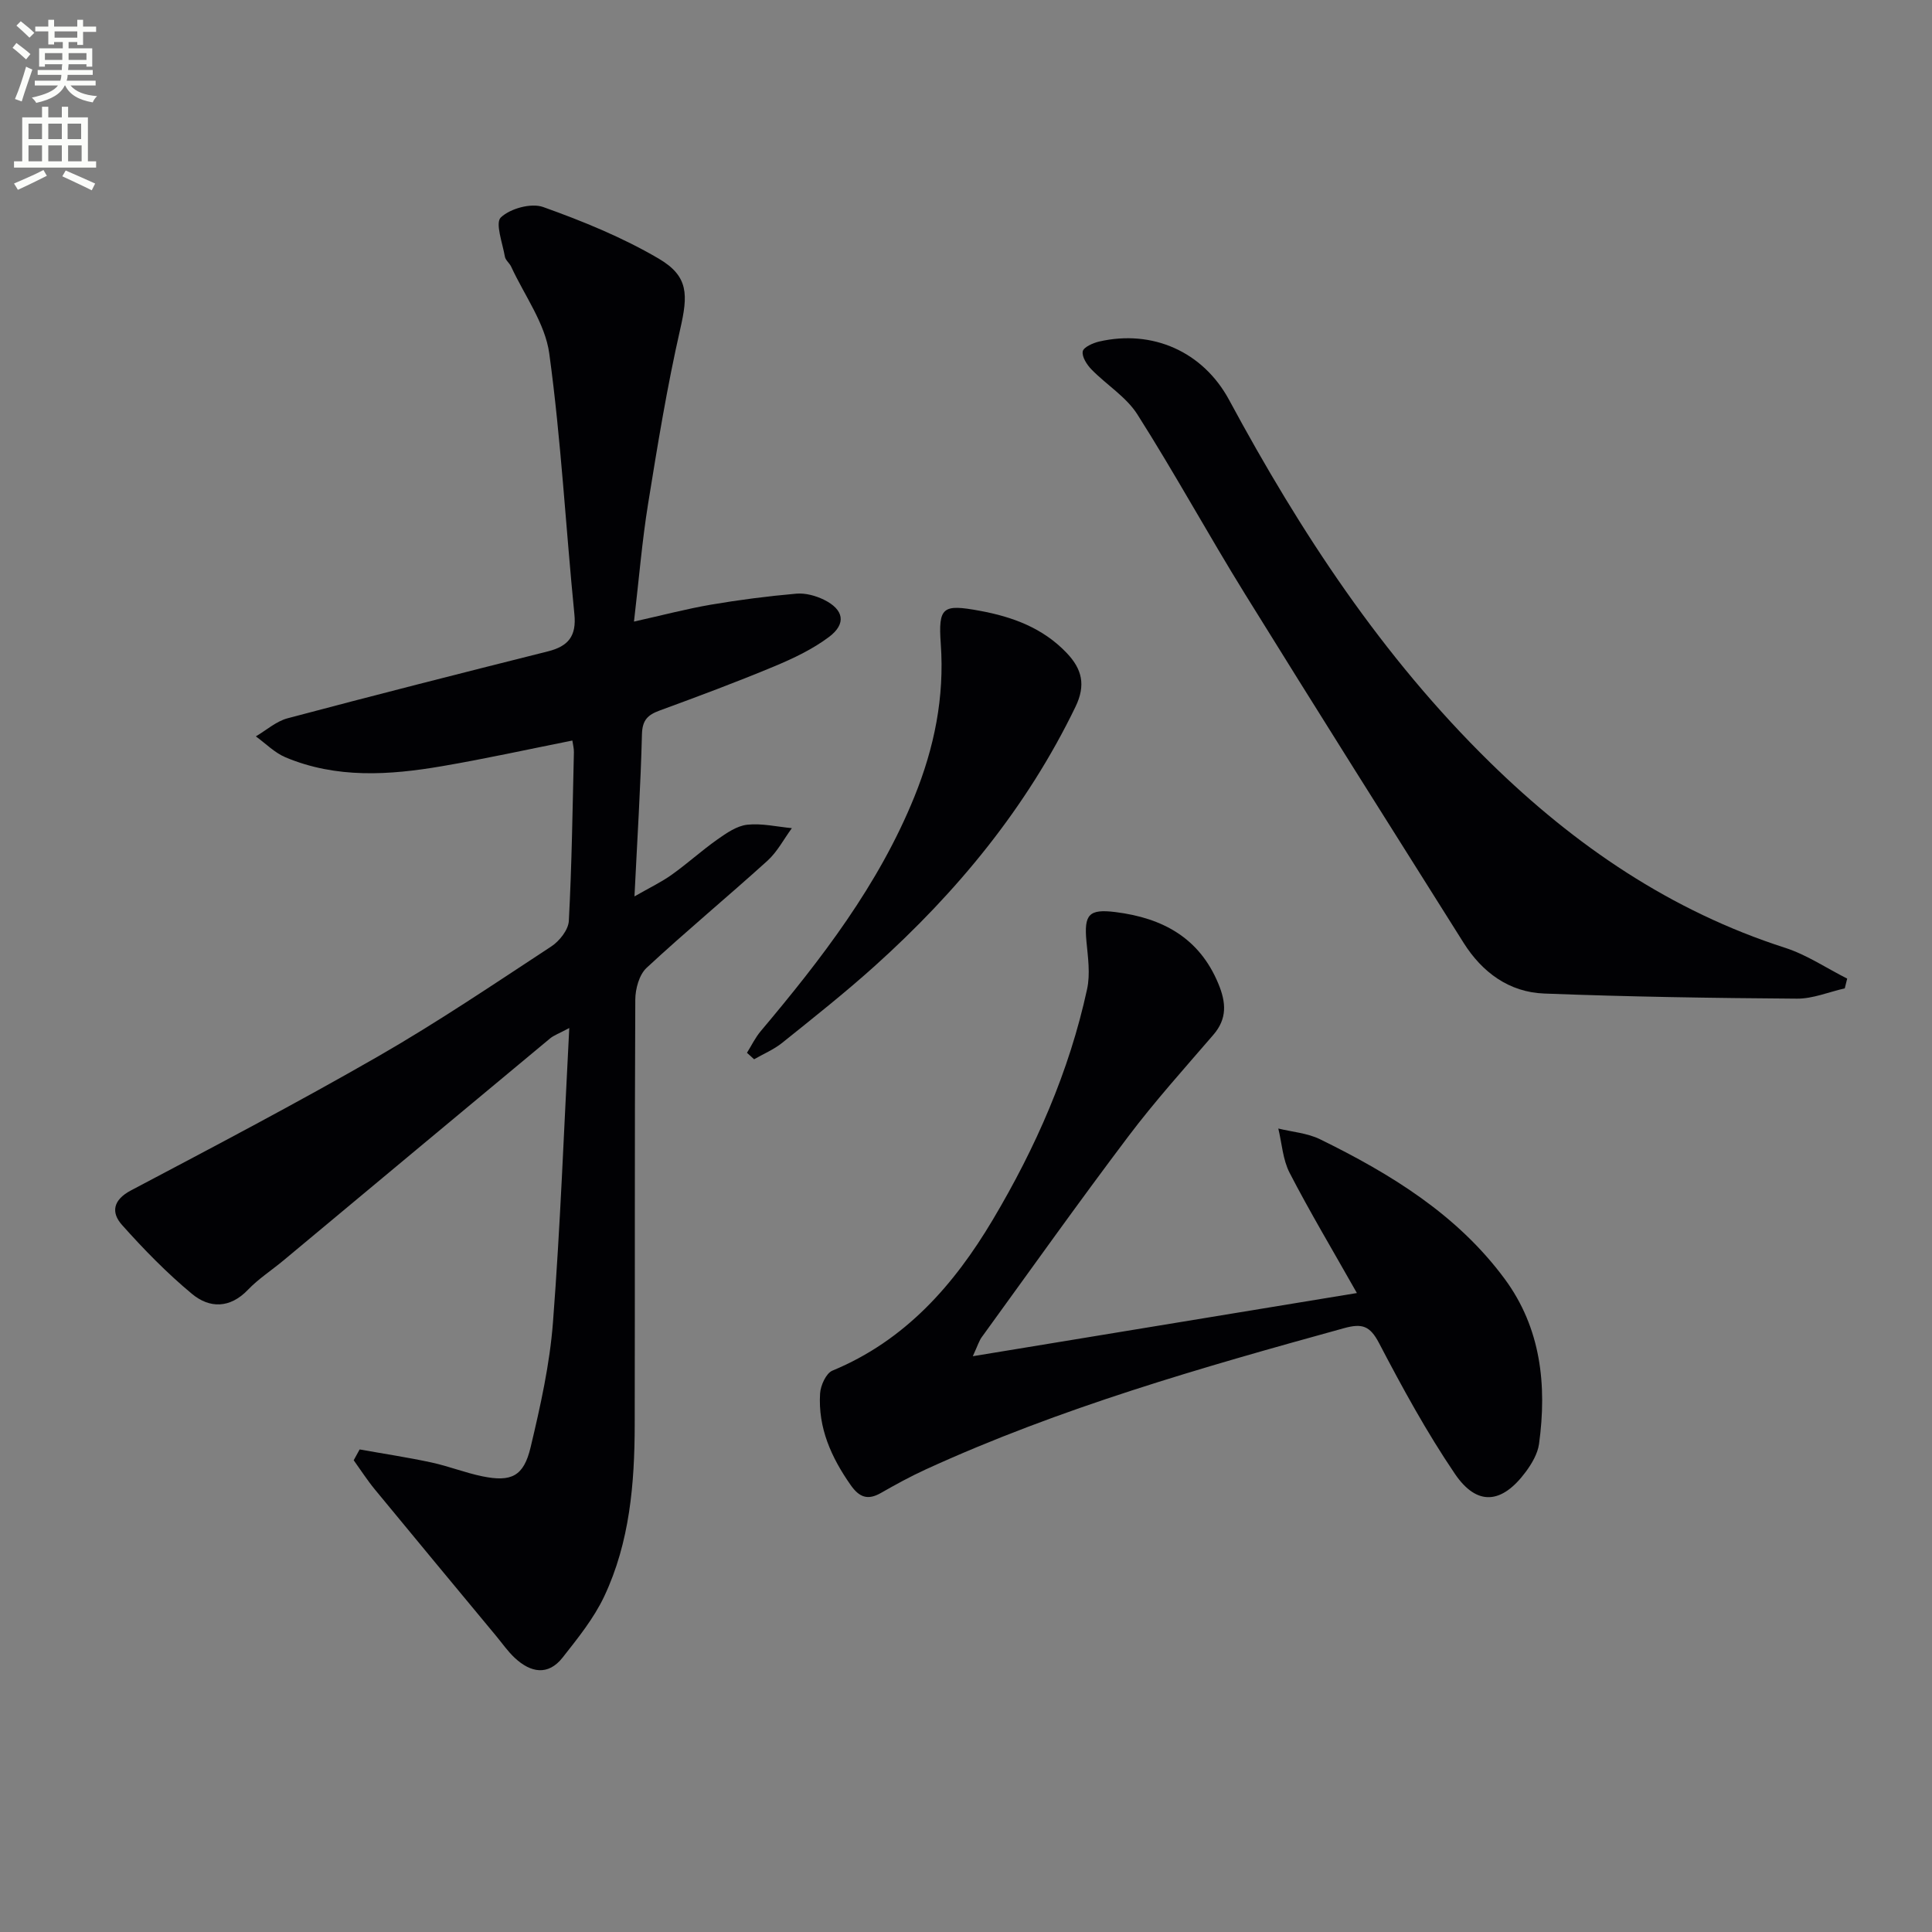 <svg enable-background="new 0 0 400 400" viewBox="0 0 400 400" xmlns="http://www.w3.org/2000/svg"><rect x="0" y="0" width="400" height="400" fill="#808080" stroke="none"/><path d="m2.6 9.9.8-1c.9.7 1.9 1.4 2.9 2.3l-.9 1.1c-1.1-1-2-1.8-2.8-2.4zm.5 10.6c.9-2.1 1.6-4.3 2.3-6.7.4.2.8.4 1.3.6-.7 2.1-1.5 4.3-2.2 6.6zm.3-15.2.9-.9c1 .8 2 1.6 2.8 2.4l-1 1c-.9-.9-1.8-1.7-2.7-2.5zm12.6-1.2h1.2v1.4h2.7v1.1h-2.7v2.7h-1.2v-.6h-1.8v1.3h4.9v3.8h-1.2v-.5h-3.7c0 .4-.1.9-.1 1.2h5.1v1h-5.2c0 .5-.1.9-.2 1.2h6v1h-5.2c1.1 1.3 2.9 2 5.5 2.2-.4.4-.7.8-.9 1.3-2.9-.5-4.8-1.6-5.7-3.5h-.1c-.8 1.7-2.7 2.9-5.9 3.6-.2-.4-.6-.8-.9-1.1 2.8-.6 4.6-1.4 5.4-2.5h-4.8v-1h5.3c.1-.3.2-.7.2-1.2h-4.9v-1h5c0-.4 0-.8.1-1.2h-3.6v.5h-1.2v-3.8h4.9v-1.3h-1.8v.5h-1.2v-2.7h-2.7v-1h2.7v-1.4h1.2v1.4h4.8zm-6.7 8.3h3.6c0-.4 0-.9 0-1.4h-3.6zm1.9-4.6h4.8v-1.3h-4.7v1.3zm6.7 3.2h-3.7v1.4h3.7z" fill="#fbfcfa"/><path d="m8.7 22.1h1.3v2.2h2.8v-2.2h1.3v2.2h4.1v9.1h1.7v1.3h-17v-1.3h1.7v-9.1h4.1zm.3 13.1.7 1.2c-1.8.9-3.8 1.9-6 2.9-.2-.4-.5-.8-.8-1.3 2.3-1 4.4-1.9 6.1-2.8zm-3.1-6.4h2.8v-3.2h-2.8zm0 4.6h2.8v-3.3h-2.8zm4.1-4.6h2.8v-3.2h-2.8zm0 4.6h2.8v-3.3h-2.8zm3.6 1.9c2.1.9 4.1 1.8 6.1 2.7l-.7 1.4c-2.2-1.1-4.2-2-6.1-2.9zm3.2-9.7h-2.8v3.2h2.8zm-2.7 7.8h2.8v-3.3h-2.8z" fill="#fbfcfa"/><g fill="#010104"><path d="m74.46 300.09c4.96.89 9.95 1.64 14.87 2.7 3.56.77 7 2.14 10.56 2.87 5.98 1.22 8.54 0 9.97-6.03 2.03-8.53 3.97-17.2 4.63-25.91 1.53-19.89 2.26-39.84 3.37-60.88-2.17 1.16-3.2 1.51-3.98 2.16-18.43 15.31-36.83 30.67-55.24 46-2.43 2.02-5.14 3.77-7.3 6.03-3.74 3.91-7.97 3.87-11.6.85-5.2-4.32-9.98-9.22-14.49-14.28-2.28-2.56-1.88-5.16 1.87-7.14 17.17-9.07 34.37-18.1 51.2-27.77 12.25-7.04 23.99-14.98 35.82-22.74 1.69-1.11 3.53-3.43 3.63-5.28.62-11.63.77-23.28 1.05-34.93.02-.78-.2-1.57-.32-2.42-9.14 1.82-18.03 3.78-26.99 5.31-10.91 1.87-21.87 2.59-32.41-1.84-2.25-.95-4.1-2.86-6.13-4.33 2.17-1.28 4.2-3.11 6.55-3.74 17.93-4.77 35.92-9.34 53.92-13.86 4.2-1.05 5.94-3.15 5.48-7.69-1.79-17.99-2.75-36.09-5.2-53.98-.85-6.23-5.13-12-7.88-17.96-.34-.75-1.18-1.35-1.31-2.1-.48-2.79-2.05-6.97-.83-8.12 1.96-1.85 6.27-3.03 8.75-2.15 8.21 2.93 16.42 6.28 23.92 10.68 6.25 3.67 6.08 7.5 4.46 14.61-2.72 11.94-4.7 24.06-6.65 36.16-1.24 7.66-1.87 15.42-2.92 24.38 5.8-1.29 10.82-2.62 15.93-3.5 5.86-1 11.78-1.76 17.7-2.28 1.88-.16 4.02.43 5.74 1.28 4.09 2.03 4.64 4.95 1.01 7.68-3.39 2.55-7.38 4.44-11.33 6.09-7.82 3.26-15.76 6.22-23.72 9.14-2.45.9-3.6 1.95-3.68 4.89-.27 10.78-.96 21.55-1.55 33.6 3.1-1.78 5.53-2.93 7.69-4.47 3.25-2.31 6.22-5.02 9.48-7.32 1.87-1.32 4.02-2.81 6.17-3.05 3.02-.33 6.16.42 9.25.71-1.67 2.27-3.01 4.89-5.05 6.74-8.26 7.48-16.86 14.6-25.03 22.18-1.53 1.42-2.33 4.35-2.34 6.59-.15 29.33-.06 58.66-.12 88-.02 12.2-1.03 24.34-6.31 35.54-2.15 4.56-5.46 8.65-8.61 12.66-3.03 3.85-6.64 3.12-9.9.09-1.45-1.35-2.6-3.02-3.87-4.55-8.37-10.1-16.76-20.18-25.09-30.31-1.59-1.93-2.94-4.04-4.4-6.07.4-.75.82-1.5 1.23-2.24z"/><path d="m201.41 280.79c26.98-4.44 52.84-8.69 79.52-13.08-5.22-9.23-9.82-16.93-13.93-24.89-1.41-2.73-1.6-6.1-2.34-9.17 2.89.71 6.02.94 8.64 2.22 14.6 7.16 28.4 15.59 38.24 28.93 7.49 10.15 8.77 21.97 7.1 34.15-.28 2.02-1.49 4.08-2.74 5.77-4.94 6.67-10.09 7.18-14.68.42-5.85-8.62-10.88-17.84-15.71-27.08-1.88-3.59-3.51-4.1-7.23-3.08-29.44 8.12-58.78 16.5-86.64 29.26-3.17 1.45-6.24 3.14-9.27 4.87-2.7 1.54-4.45.91-6.23-1.62-4.03-5.74-6.8-11.88-6.35-19 .11-1.66 1.24-4.16 2.54-4.71 15.07-6.23 25.18-17.73 33.22-31.25 8.87-14.91 15.83-30.71 19.52-47.74.68-3.13.18-6.58-.13-9.84-.53-5.63.48-6.81 6.04-6.11 9.69 1.22 17.35 5.3 21.29 14.88 1.58 3.83 1.84 7.17-1.06 10.53-5.97 6.93-12.11 13.75-17.61 21.04-10.32 13.67-20.24 27.63-30.3 41.5-.57.75-.84 1.71-1.89 4z"/><path d="m381.94 204.63c-3.31.75-6.62 2.16-9.92 2.13-17.45-.12-34.9-.39-52.33-1.06-7.24-.28-12.8-4.37-16.65-10.47-15.14-24.04-30.31-48.07-45.26-72.22-7.61-12.29-14.54-25-22.29-37.2-2.31-3.64-6.4-6.13-9.5-9.31-.96-.98-2.02-2.62-1.82-3.75.16-.87 2.12-1.74 3.41-2.04 11.02-2.53 21.5 2.08 26.91 12.12 14.75 27.36 31.66 53.14 54.01 75.03 17.58 17.22 37.42 30.76 61.08 38.37 4.5 1.45 8.58 4.22 12.86 6.38-.16.67-.33 1.35-.5 2.02z"/><path d="m154.65 217.97c.94-1.5 1.72-3.14 2.85-4.48 12.55-14.91 24.41-30.26 31.82-48.55 4.12-10.16 6.24-20.58 5.46-31.59-.55-7.73.4-8.3 8.04-6.9 6.86 1.26 13.1 3.57 18.03 8.74 3.17 3.33 4 6.64 1.81 11.16-10.08 20.84-24.47 38.28-41.54 53.64-6.17 5.55-12.7 10.72-19.18 15.92-1.73 1.39-3.86 2.28-5.81 3.4-.49-.45-.99-.9-1.48-1.34z"/></g></svg>